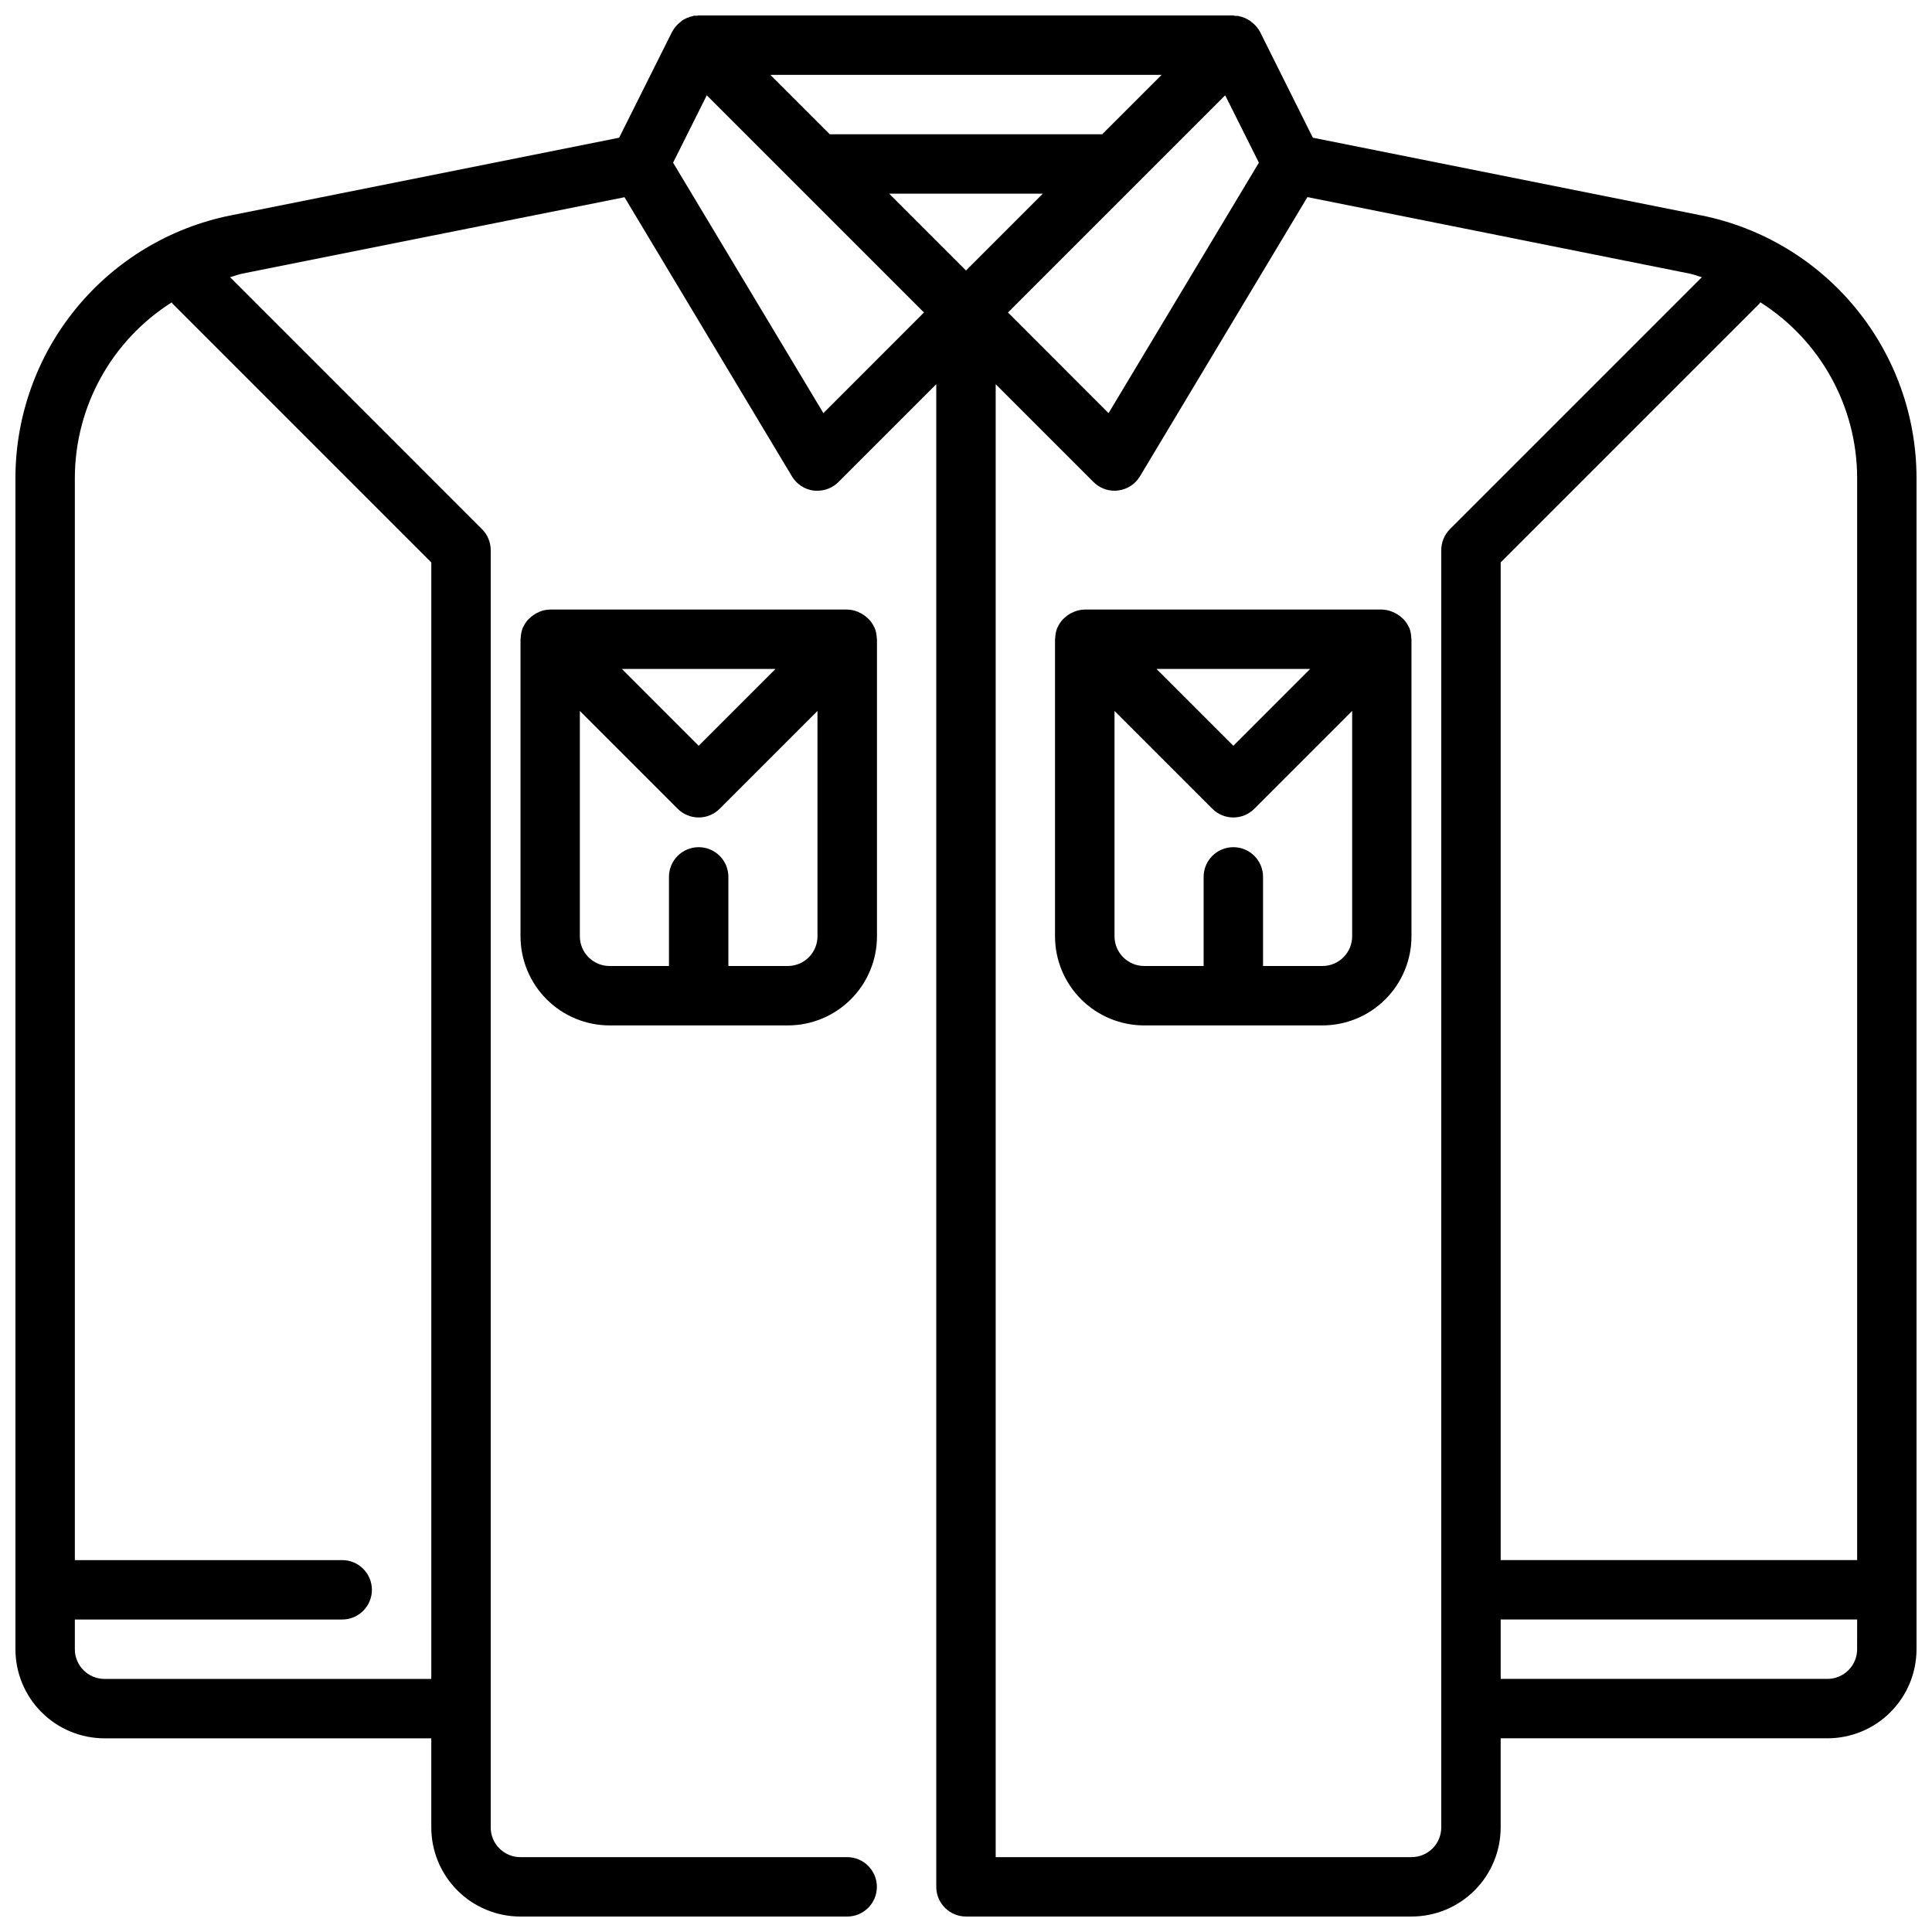 <?xml version="1.0" encoding="UTF-8"?>
<!-- The Best Svg Icon site in the world: iconSvg.co, Visit us! https://iconsvg.co -->
<svg width="800px" height="800px" version="1.1" viewBox="144 144 512 512" xmlns="http://www.w3.org/2000/svg">
 <defs>
  <clipPath id="a">
   <path d="m148.09 148.09h503.81v503.81h-503.81z"/>
  </clipPath>
 </defs>
 <g clip-path="url(#a)">
  <path d="m594.95 201.1-103.04-20.609-13.984-28.043c-0.539-1.004-1.289-1.879-2.203-2.566-0.156-0.117-0.258-0.211-0.41-0.336-0.871-0.602-1.855-1.023-2.894-1.238-0.102 0-0.172-0.094-0.277-0.109h-0.789c-0.281 0-0.336-0.102-0.508-0.102h-141.7c-0.148 0-0.285 0.055-0.434 0.062h0.004c-0.277-0.016-0.551-0.016-0.828 0-0.102 0-0.172 0.094-0.277 0.109h0.004c-1.055 0.211-2.051 0.633-2.938 1.238-0.148 0.164-0.254 0.258-0.41 0.375-0.898 0.691-1.637 1.566-2.164 2.566l-14.02 28.043-103.04 20.609c-16.043 3.246-30.473 11.934-40.852 24.594-10.379 12.66-16.066 28.512-16.102 44.883v310.48c0 6.266 2.488 12.27 6.918 16.699 4.43 4.43 10.434 6.918 16.699 6.918h86.59v23.617c0 6.262 2.488 12.27 6.918 16.695 4.43 4.43 10.438 6.918 16.699 6.918h86.594c4.348 0 7.871-3.523 7.871-7.871s-3.523-7.871-7.871-7.871h-86.594c-4.348 0-7.871-3.523-7.871-7.871v-338.5c0-2.086-0.832-4.09-2.309-5.562l-66.762-66.766c1.07-0.285 2.07-0.707 3.148-0.93l101.38-20.27 44.383 73.996c1.25 2.078 3.383 3.461 5.789 3.758 0.316 0.031 0.637 0.039 0.957 0.031 2.09 0 4.09-0.832 5.566-2.309l25.922-25.922v398.21c0 2.086 0.832 4.09 2.309 5.566 1.477 1.477 3.477 2.305 5.566 2.305h118.08c6.266 0 12.27-2.488 16.699-6.918 4.43-4.426 6.918-10.434 6.918-16.695v-23.617h86.594c6.262 0 12.27-2.488 16.695-6.918 4.43-4.43 6.918-10.434 6.918-16.699v-310.48c-0.035-16.371-5.723-32.223-16.102-44.883-10.375-12.66-24.809-21.348-40.852-24.594zm-405.19 23.41 68.539 68.543v295.88h-86.59c-4.348 0-7.875-3.523-7.875-7.871v-7.871h70.852c4.348 0 7.871-3.523 7.871-7.871s-3.523-7.875-7.871-7.875h-70.852v-286.86c0.066-18.848 9.742-36.359 25.664-46.445 0.102 0.102 0.141 0.262 0.262 0.379zm446.4 46.066v286.86h-94.465v-264.39l68.543-68.543c0.117-0.117 0.156-0.277 0.262-0.395h-0.004c15.926 10.09 25.602 27.609 25.664 46.461zm-256.52-75.25h40.715l-20.355 20.359zm56.457-15.742h-72.199l-15.742-15.742 103.69-0.004zm32.59-10.328 8.93 17.855-39.832 66.375-26.656-26.672zm-106.48 84.23-39.832-66.375 8.926-17.855 57.562 57.559zm163.74 374.8c0 2.086-0.828 4.09-2.305 5.566-1.477 1.473-3.477 2.305-5.566 2.305h-110.21v-390.34l25.922 25.922c1.477 1.477 3.477 2.309 5.566 2.309 0.32 0 0.641-0.023 0.961-0.062 2.402-0.297 4.535-1.68 5.785-3.758l44.383-73.996 101.38 20.301c1.086 0.219 2.086 0.645 3.148 0.93l-66.762 66.762v0.004c-1.473 1.477-2.301 3.477-2.301 5.562zm110.21-47.23 0.004-0.004c0 2.09-0.832 4.09-2.305 5.566-1.477 1.477-3.481 2.305-5.566 2.305h-86.594v-15.742h94.465z"/>
 </g>
 <path d="m375.79 310.39c0-0.07-0.086-0.125-0.117-0.195-0.352-0.766-0.824-1.469-1.402-2.078-0.191-0.195-0.395-0.375-0.605-0.543-0.496-0.438-1.047-0.812-1.641-1.109-0.242-0.133-0.492-0.25-0.746-0.355-0.879-0.355-1.816-0.551-2.762-0.574h-78.723c-0.941 0.016-1.871 0.203-2.746 0.551-0.254 0.105-0.504 0.223-0.746 0.355-0.594 0.297-1.145 0.672-1.641 1.109-0.211 0.168-0.414 0.348-0.605 0.543-0.578 0.609-1.051 1.312-1.402 2.078 0 0.07-0.086 0.125-0.117 0.195-0.336 0.871-0.523 1.793-0.543 2.723 0 0.102-0.055 0.188-0.055 0.293v78.742c0 6.266 2.488 12.273 6.918 16.699 4.43 4.43 10.434 6.918 16.699 6.918h47.23c6.266 0 12.27-2.488 16.699-6.918 4.43-4.426 6.918-10.434 6.918-16.699v-78.719c0-0.102-0.055-0.188-0.055-0.293-0.027-0.934-0.215-1.855-0.559-2.723zm-26.277 10.887-20.359 20.359-20.355-20.359zm3.258 78.723h-15.742v-23.617c0-4.348-3.527-7.871-7.875-7.871-4.348 0-7.871 3.523-7.871 7.871v23.617h-15.742c-4.348 0-7.871-3.527-7.871-7.875v-59.715l25.922 25.922c3.074 3.074 8.055 3.074 11.129 0l25.922-25.922v59.715c0 2.09-0.828 4.09-2.305 5.566-1.477 1.477-3.477 2.309-5.566 2.309z"/>
 <path d="m517.48 310.39c0-0.07-0.086-0.125-0.117-0.195-0.352-0.766-0.824-1.469-1.402-2.078-0.191-0.195-0.395-0.375-0.605-0.543-0.496-0.438-1.047-0.812-1.637-1.109-0.258-0.133-0.52-0.25-0.789-0.355-0.867-0.352-1.789-0.547-2.723-0.574h-78.719c-0.941 0.016-1.875 0.203-2.75 0.551-0.266 0.102-0.531 0.223-0.785 0.355-0.594 0.297-1.141 0.672-1.637 1.109-0.215 0.168-0.418 0.348-0.609 0.543-0.574 0.609-1.051 1.312-1.398 2.078 0 0.07-0.086 0.125-0.117 0.195h-0.004c-0.336 0.871-0.52 1.793-0.543 2.723 0 0.102-0.055 0.188-0.055 0.293v78.742c0 6.266 2.488 12.273 6.918 16.699 4.43 4.43 10.438 6.918 16.699 6.918h47.23c6.266 0 12.273-2.488 16.699-6.918 4.43-4.426 6.918-10.434 6.918-16.699v-78.719c0-0.102-0.055-0.188-0.055-0.293-0.012-0.93-0.188-1.852-0.52-2.723zm-26.277 10.887-20.355 20.359-20.359-20.359zm3.258 78.723h-15.742v-23.617c0-4.348-3.523-7.871-7.871-7.871s-7.871 3.523-7.871 7.871v23.617h-15.746c-4.348 0-7.871-3.527-7.871-7.875v-59.715l25.922 25.922c3.074 3.074 8.059 3.074 11.133 0l25.922-25.922v59.715c0 2.09-0.832 4.09-2.309 5.566-1.473 1.477-3.477 2.309-5.566 2.309z"/>
</svg>